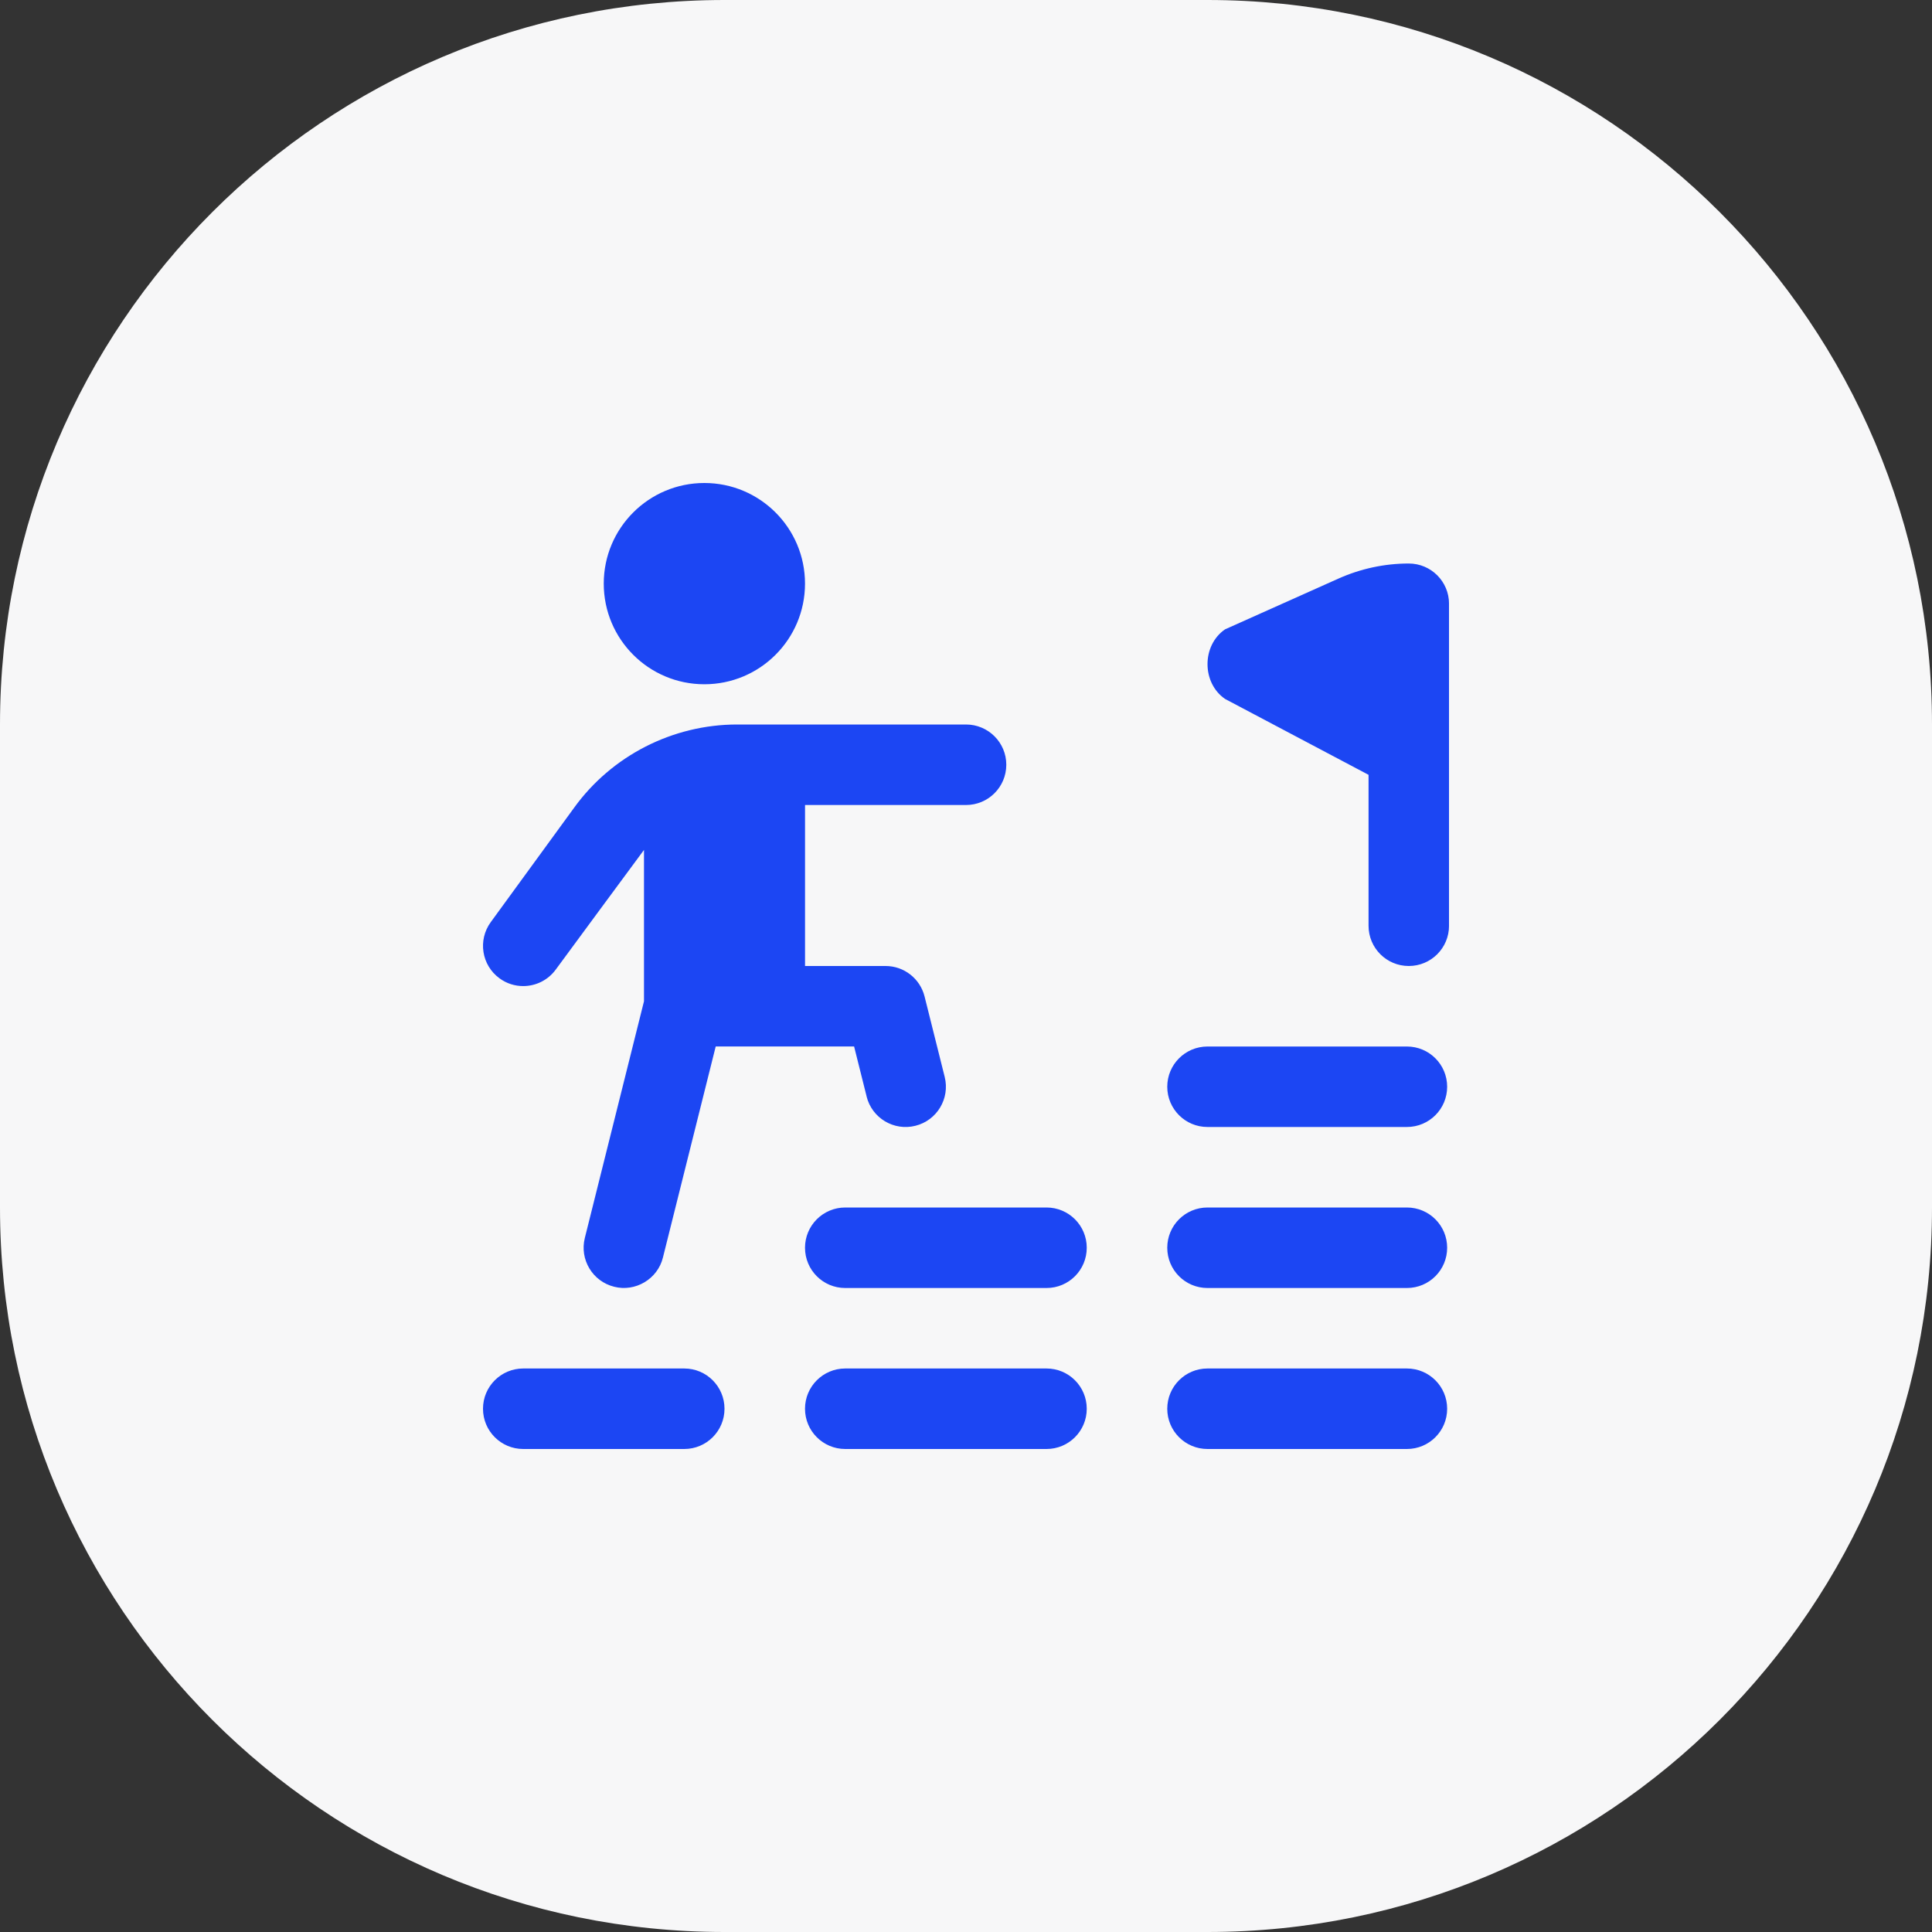 <svg width="64" height="64" viewBox="0 0 64 64" fill="none" xmlns="http://www.w3.org/2000/svg">
<rect x="0" y="0" width="64" height="64" fill="#333333" stroke="none"/>
<path d="M0 24C0 10.745 10.745 0 24 0H40C53.255 0 64 10.745 64 24V40C64 53.255 53.255 64 40 64H24C10.745 64 0 53.255 0 40V24Z" fill="#F7F7F8"/>
<g clip-path="url(#clip0_40000716_33598)">
<path d="M20 19.333C20 17.492 21.492 16 23.333 16C25.175 16 26.667 17.492 26.667 19.333C26.667 21.175 25.175 22.667 23.333 22.667C21.492 22.667 20 21.175 20 19.333ZM46.605 45.333H40C39.263 45.333 38.667 45.929 38.667 46.667C38.667 47.404 39.263 48 40 48H46.605C47.343 48 47.939 47.404 47.939 46.667C47.939 45.929 47.343 45.333 46.605 45.333ZM46.605 40H40C39.263 40 38.667 40.596 38.667 41.333C38.667 42.071 39.263 42.667 40 42.667H46.605C47.343 42.667 47.939 42.071 47.939 41.333C47.939 40.596 47.343 40 46.605 40ZM46.605 34.667H40C39.263 34.667 38.667 35.263 38.667 36C38.667 36.737 39.263 37.333 40 37.333H46.605C47.343 37.333 47.939 36.737 47.939 36C47.939 35.263 47.343 34.667 46.605 34.667ZM34.667 45.333H28C27.264 45.333 26.667 45.929 26.667 46.667C26.667 47.404 27.264 48 28 48H34.667C35.404 48 36 47.404 36 46.667C36 45.929 35.404 45.333 34.667 45.333ZM34.667 40H28C27.264 40 26.667 40.596 26.667 41.333C26.667 42.071 27.264 42.667 28 42.667H34.667C35.404 42.667 36 42.071 36 41.333C36 40.596 35.404 40 34.667 40ZM22.667 45.333H17.333C16.597 45.333 16 45.929 16 46.667C16 47.404 16.597 48 17.333 48H22.667C23.403 48 24 47.404 24 46.667C24 45.929 23.403 45.333 22.667 45.333ZM46.667 18.667C45.867 18.667 45.073 18.837 44.332 19.169L40.581 20.848C39.807 21.38 39.807 22.62 40.581 23.153L45.335 25.667V30.667C45.335 31.404 45.931 32 46.668 32C47.405 32 48.001 31.404 48.001 30.667V20C48.001 19.263 47.404 18.667 46.667 18.667ZM28.707 36.323C28.885 37.039 29.612 37.473 30.324 37.293C31.039 37.115 31.472 36.391 31.295 35.677L30.628 33.011C30.48 32.417 29.947 32 29.335 32H26.668V26.667H32.001C32.737 26.667 33.335 26.071 33.335 25.333C33.335 24.596 32.737 24 32.001 24H24.419C22.284 24 20.264 25.032 19.017 26.759L16.256 30.548C15.823 31.143 15.953 31.976 16.548 32.409C16.785 32.583 17.06 32.665 17.332 32.665C17.744 32.665 18.149 32.475 18.411 32.117C18.411 32.117 21.284 28.215 21.333 28.155V33.168L19.373 41.009C19.195 41.723 19.629 42.447 20.344 42.625C21.04 42.805 21.785 42.376 21.961 41.655L23.709 34.665H28.293L28.708 36.321L28.707 36.323Z" fill="#1C46F3"/>
</g>
<defs>
<clipPath id="clip0_40000716_33598">
<rect width="32" height="32" fill="white" transform="translate(16 16)"/>
</clipPath>
</defs>
</svg>
